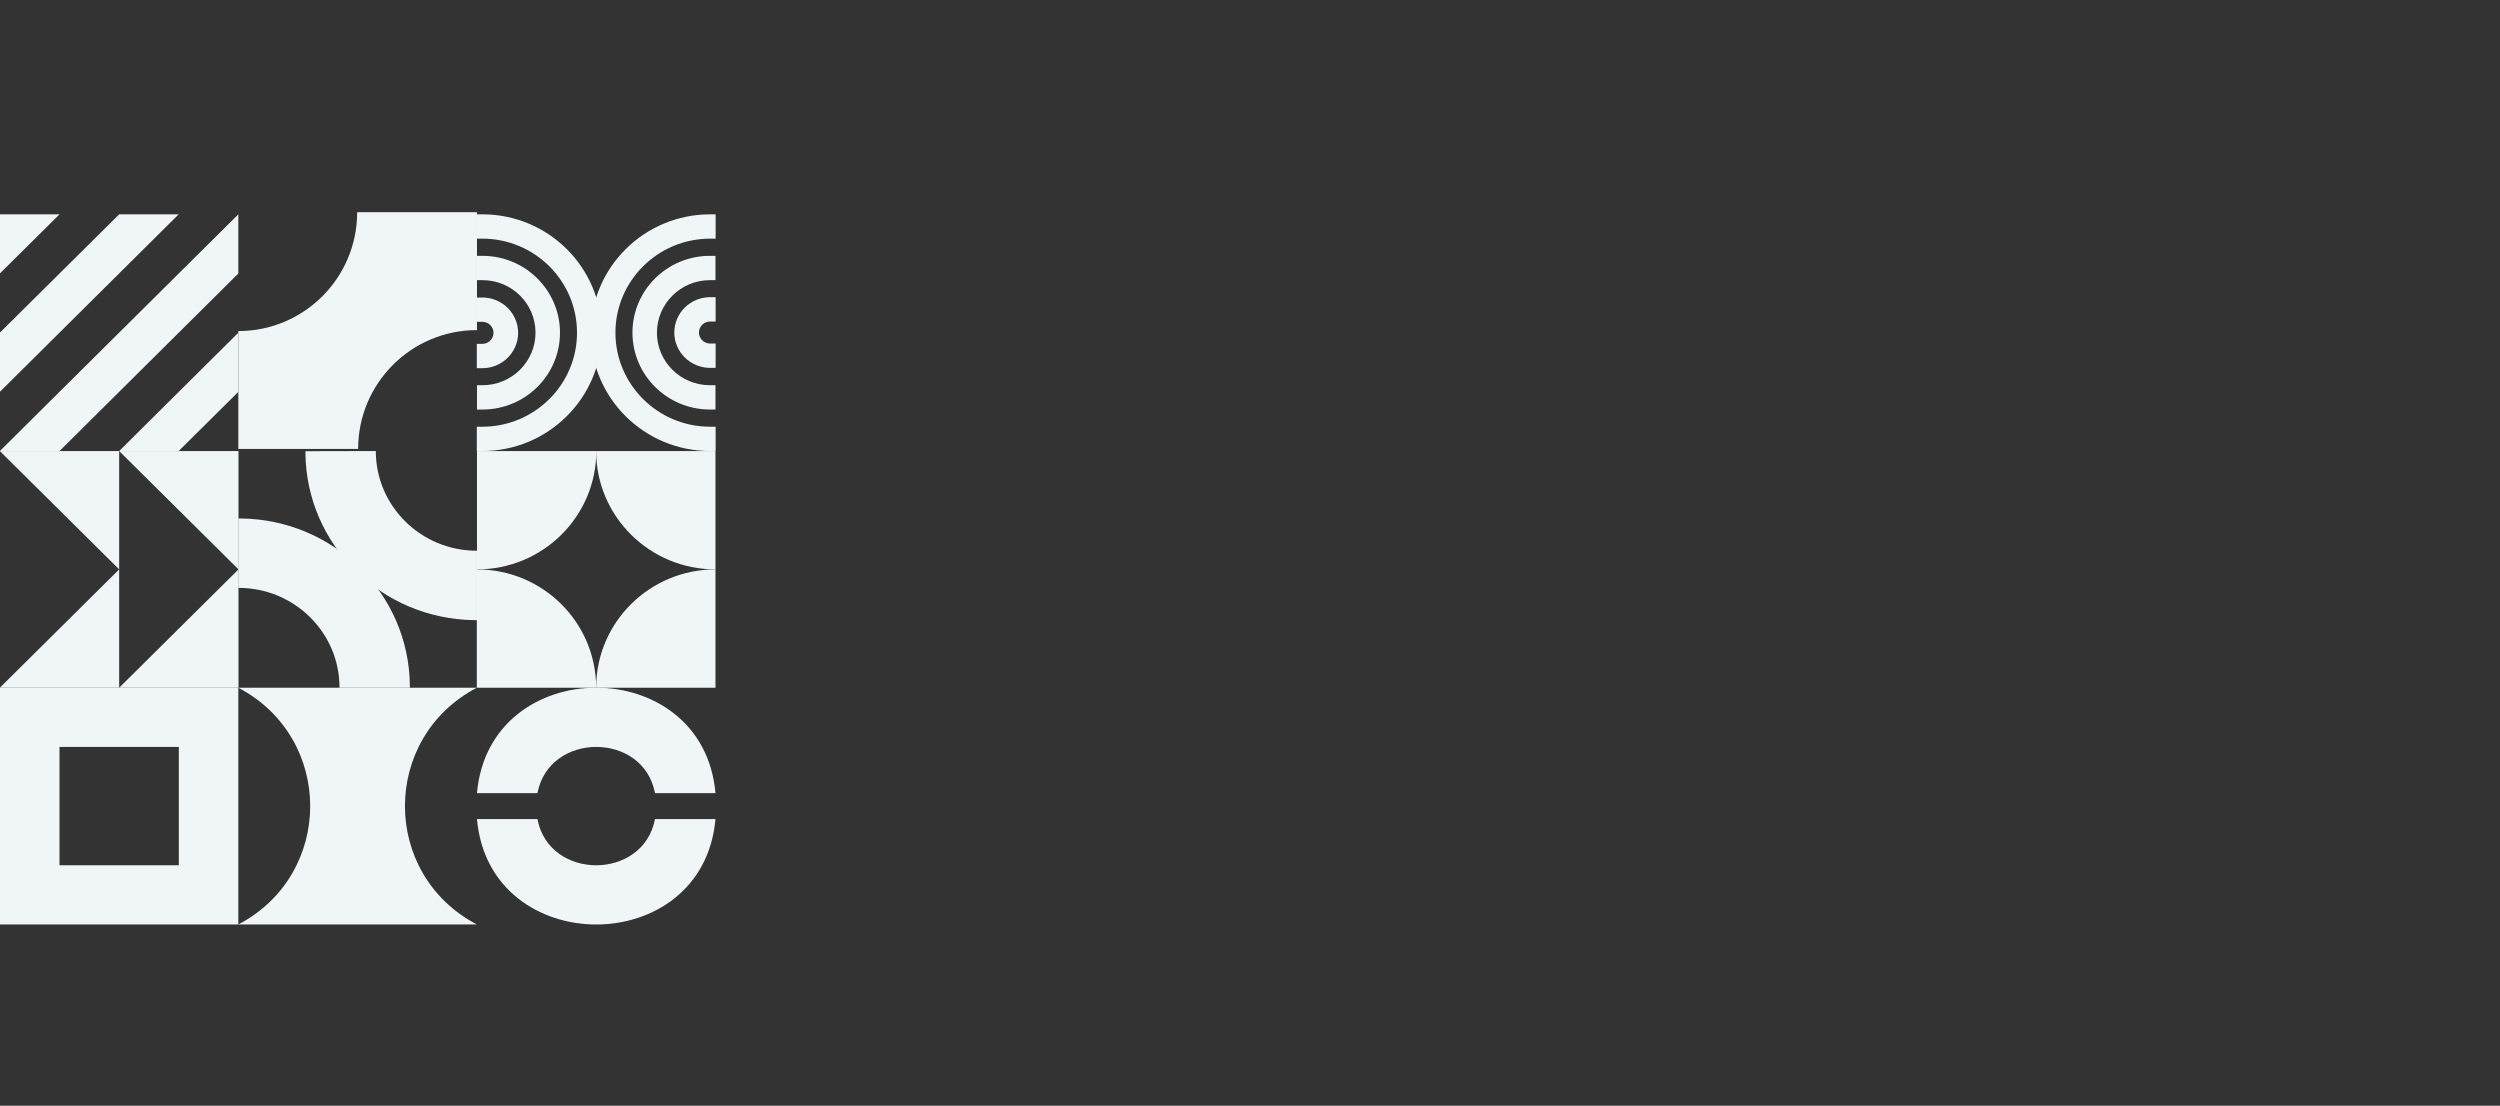 <?xml version="1.0" encoding="UTF-8"?>
<svg id="Layer_2" data-name="Layer 2" xmlns="http://www.w3.org/2000/svg" viewBox="0 0 154.2 68.2">
  <rect x="0" y="0" width="154.2" height="68.2" fill="#333333" stroke="none"/>
  <defs>
    <style>
      .cls-1 {
        fill: #f0f5f8;
        stroke-width: 0px;
      }
    </style>
  </defs>
  <path class="cls-1" d="m14.7,20.42v7.27h7.39c0-4.05,3.28-7.33,7.33-7.33v-7.27h-7.39c0,4.05-3.28,7.33-7.33,7.33Z"/>
  <g>
    <path class="cls-1" d="m29.42,33.97v4.28h-.01s-.09,0-.14,0c-5.73-.06-10.37-4.63-10.43-10.29,0-.04,0-.09,0-.13h0s4.34-.01,4.34-.01h0c0,3.4,2.79,6.15,6.23,6.15h.01Z"/>
    <path class="cls-1" d="m20.94,42.42h4.34c0-.06,0-.1,0-.15-.06-5.66-4.7-10.23-10.43-10.29-.05,0-.09,0-.14,0h-.01v4.28h.01c3.44,0,6.23,2.75,6.23,6.14h0Z"/>
  </g>
  <g>
    <path class="cls-1" d="m7.35,27.82h7.36s0,7.3,0,7.3c-2.87-2.85-4.48-4.45-7.36-7.3Z"/>
    <path class="cls-1" d="m7.35,42.42h7.36s0-7.3,0-7.3c-2.87,2.85-4.48,4.45-7.36,7.3Z"/>
    <path class="cls-1" d="m-.01,27.82h7.36s0,7.3,0,7.3C4.47,32.27,2.86,30.67-.01,27.82Z"/>
    <path class="cls-1" d="m-.01,42.42h7.36s0-7.3,0-7.3c-2.87,2.85-4.48,4.45-7.36,7.3Z"/>
  </g>
  <path class="cls-1" d="m14.7,42.42h14.71c-5.91,3.1-5.91,11.5,0,14.6h-14.71c5.91-3.1,5.91-11.5,0-14.6Z"/>
  <g>
    <rect class="cls-1" x="10.27" y="26" width="5.18" height="0" transform="translate(-14.58 16.6) rotate(-44.77)"/>
    <rect class="cls-1" x="1.41" y="22.35" width="15.55" height="0" transform="translate(-13.07 12.95) rotate(-44.77)"/>
    <rect class="cls-1" x="-1.51" y="16.87" width="10.36" height="0" transform="translate(-10.82 7.48) rotate(-44.77)"/>
    <rect class="cls-1" x="-2.27" y="18.7" width="15.55" height="0" transform="translate(-11.57 9.3) rotate(-44.77)"/>
    <rect class="cls-1" x="-3.02" y="20.52" width="20.73" height="0" transform="translate(-12.32 11.13) rotate(-44.77)"/>
    <rect class="cls-1" x="5.84" y="24.17" width="10.36" height="0" transform="translate(-13.83 14.78) rotate(-44.77)"/>
    <rect class="cls-1" x="-.76" y="15.05" width="5.18" height="0"/>
    <polygon class="cls-1" points="-.01 13.22 -.01 16.87 3.67 13.22 -.01 13.22"/>
    <polygon class="cls-1" points="3.67 27.82 14.7 16.87 14.7 13.22 -.01 27.82 3.67 27.82"/>
    <polygon class="cls-1" points="-.01 24.17 11.02 13.22 7.35 13.22 -.01 20.52 -.01 24.17"/>
    <polygon class="cls-1" points="11.02 27.82 14.7 24.17 14.7 20.52 7.35 27.82 11.02 27.82"/>
  </g>
  <path class="cls-1" d="m-.01,42.42v14.6h14.71v-14.6H-.01Zm11.04,10.95H3.67v-7.3h7.36v7.3Z"/>
  <g>
    <path class="cls-1" d="m36.77,27.82h7.36v7.3c-4.06,0-7.36-3.27-7.36-7.3Z"/>
    <path class="cls-1" d="m36.77,42.42h7.36v-7.3c-4.06,0-7.36,3.27-7.36,7.3Z"/>
    <path class="cls-1" d="m36.77,42.42c0-4.03-3.29-7.3-7.36-7.3v7.3h7.36Z"/>
    <path class="cls-1" d="m29.42,35.12h0v-7.3h7.36c0,4.03-3.29,7.3-7.36,7.3Z"/>
  </g>
  <g>
    <path class="cls-1" d="m44.13,48.92h-3.73c-.71-3.8-6.53-3.8-7.25,0h-3.73c.76-8.67,13.95-8.67,14.71,0Z"/>
    <path class="cls-1" d="m29.42,50.52h3.73c.71,3.8,6.53,3.8,7.25,0h3.73c-.76,8.67-13.95,8.67-14.71,0Z"/>
  </g>
  <g>
    <g>
      <path class="cls-1" d="m37.11,20.52c0,4.02-3.3,7.3-7.36,7.3h-.34v-1.5h.34c3.22,0,5.84-2.6,5.84-5.8,0-3.2-2.62-5.8-5.84-5.8h-.34v-1.5h.34c4.06,0,7.36,3.27,7.36,7.3Z"/>
      <path class="cls-1" d="m34.54,20.52c0,2.62-2.14,4.74-4.78,4.74h-.34v-1.5h.34c1.8,0,3.27-1.45,3.27-3.24s-1.46-3.24-3.27-3.24h-.34v-1.5h.34c2.64,0,4.78,2.13,4.78,4.74Z"/>
      <path class="cls-1" d="m31.96,20.52c0,1.21-.99,2.19-2.21,2.19h-.34v-1.5h.34c.38,0,.69-.31.69-.68,0-.38-.31-.68-.69-.68h-.34v-1.5h.34c1.22,0,2.21.98,2.21,2.19Z"/>
    </g>
    <g>
      <path class="cls-1" d="m36.44,20.52c0-4.02,3.3-7.3,7.36-7.3h.34v1.5h-.34c-3.22,0-5.84,2.6-5.84,5.8,0,3.2,2.62,5.8,5.84,5.8h.34v1.5h-.34c-4.06,0-7.36-3.27-7.36-7.3Z"/>
      <path class="cls-1" d="m39.01,20.52c0-2.62,2.14-4.74,4.78-4.74h.34v1.5h-.34c-1.8,0-3.27,1.45-3.27,3.24s1.46,3.24,3.27,3.24h.34v1.5h-.34c-2.64,0-4.78-2.13-4.78-4.74Z"/>
      <path class="cls-1" d="m41.59,20.52c0-1.21.99-2.19,2.21-2.19h.34v1.5h-.34c-.38,0-.69.31-.69.68s.31.68.69.68h.34v1.5h-.34c-1.22,0-2.21-.98-2.21-2.19Z"/>
    </g>
  </g>
</svg>